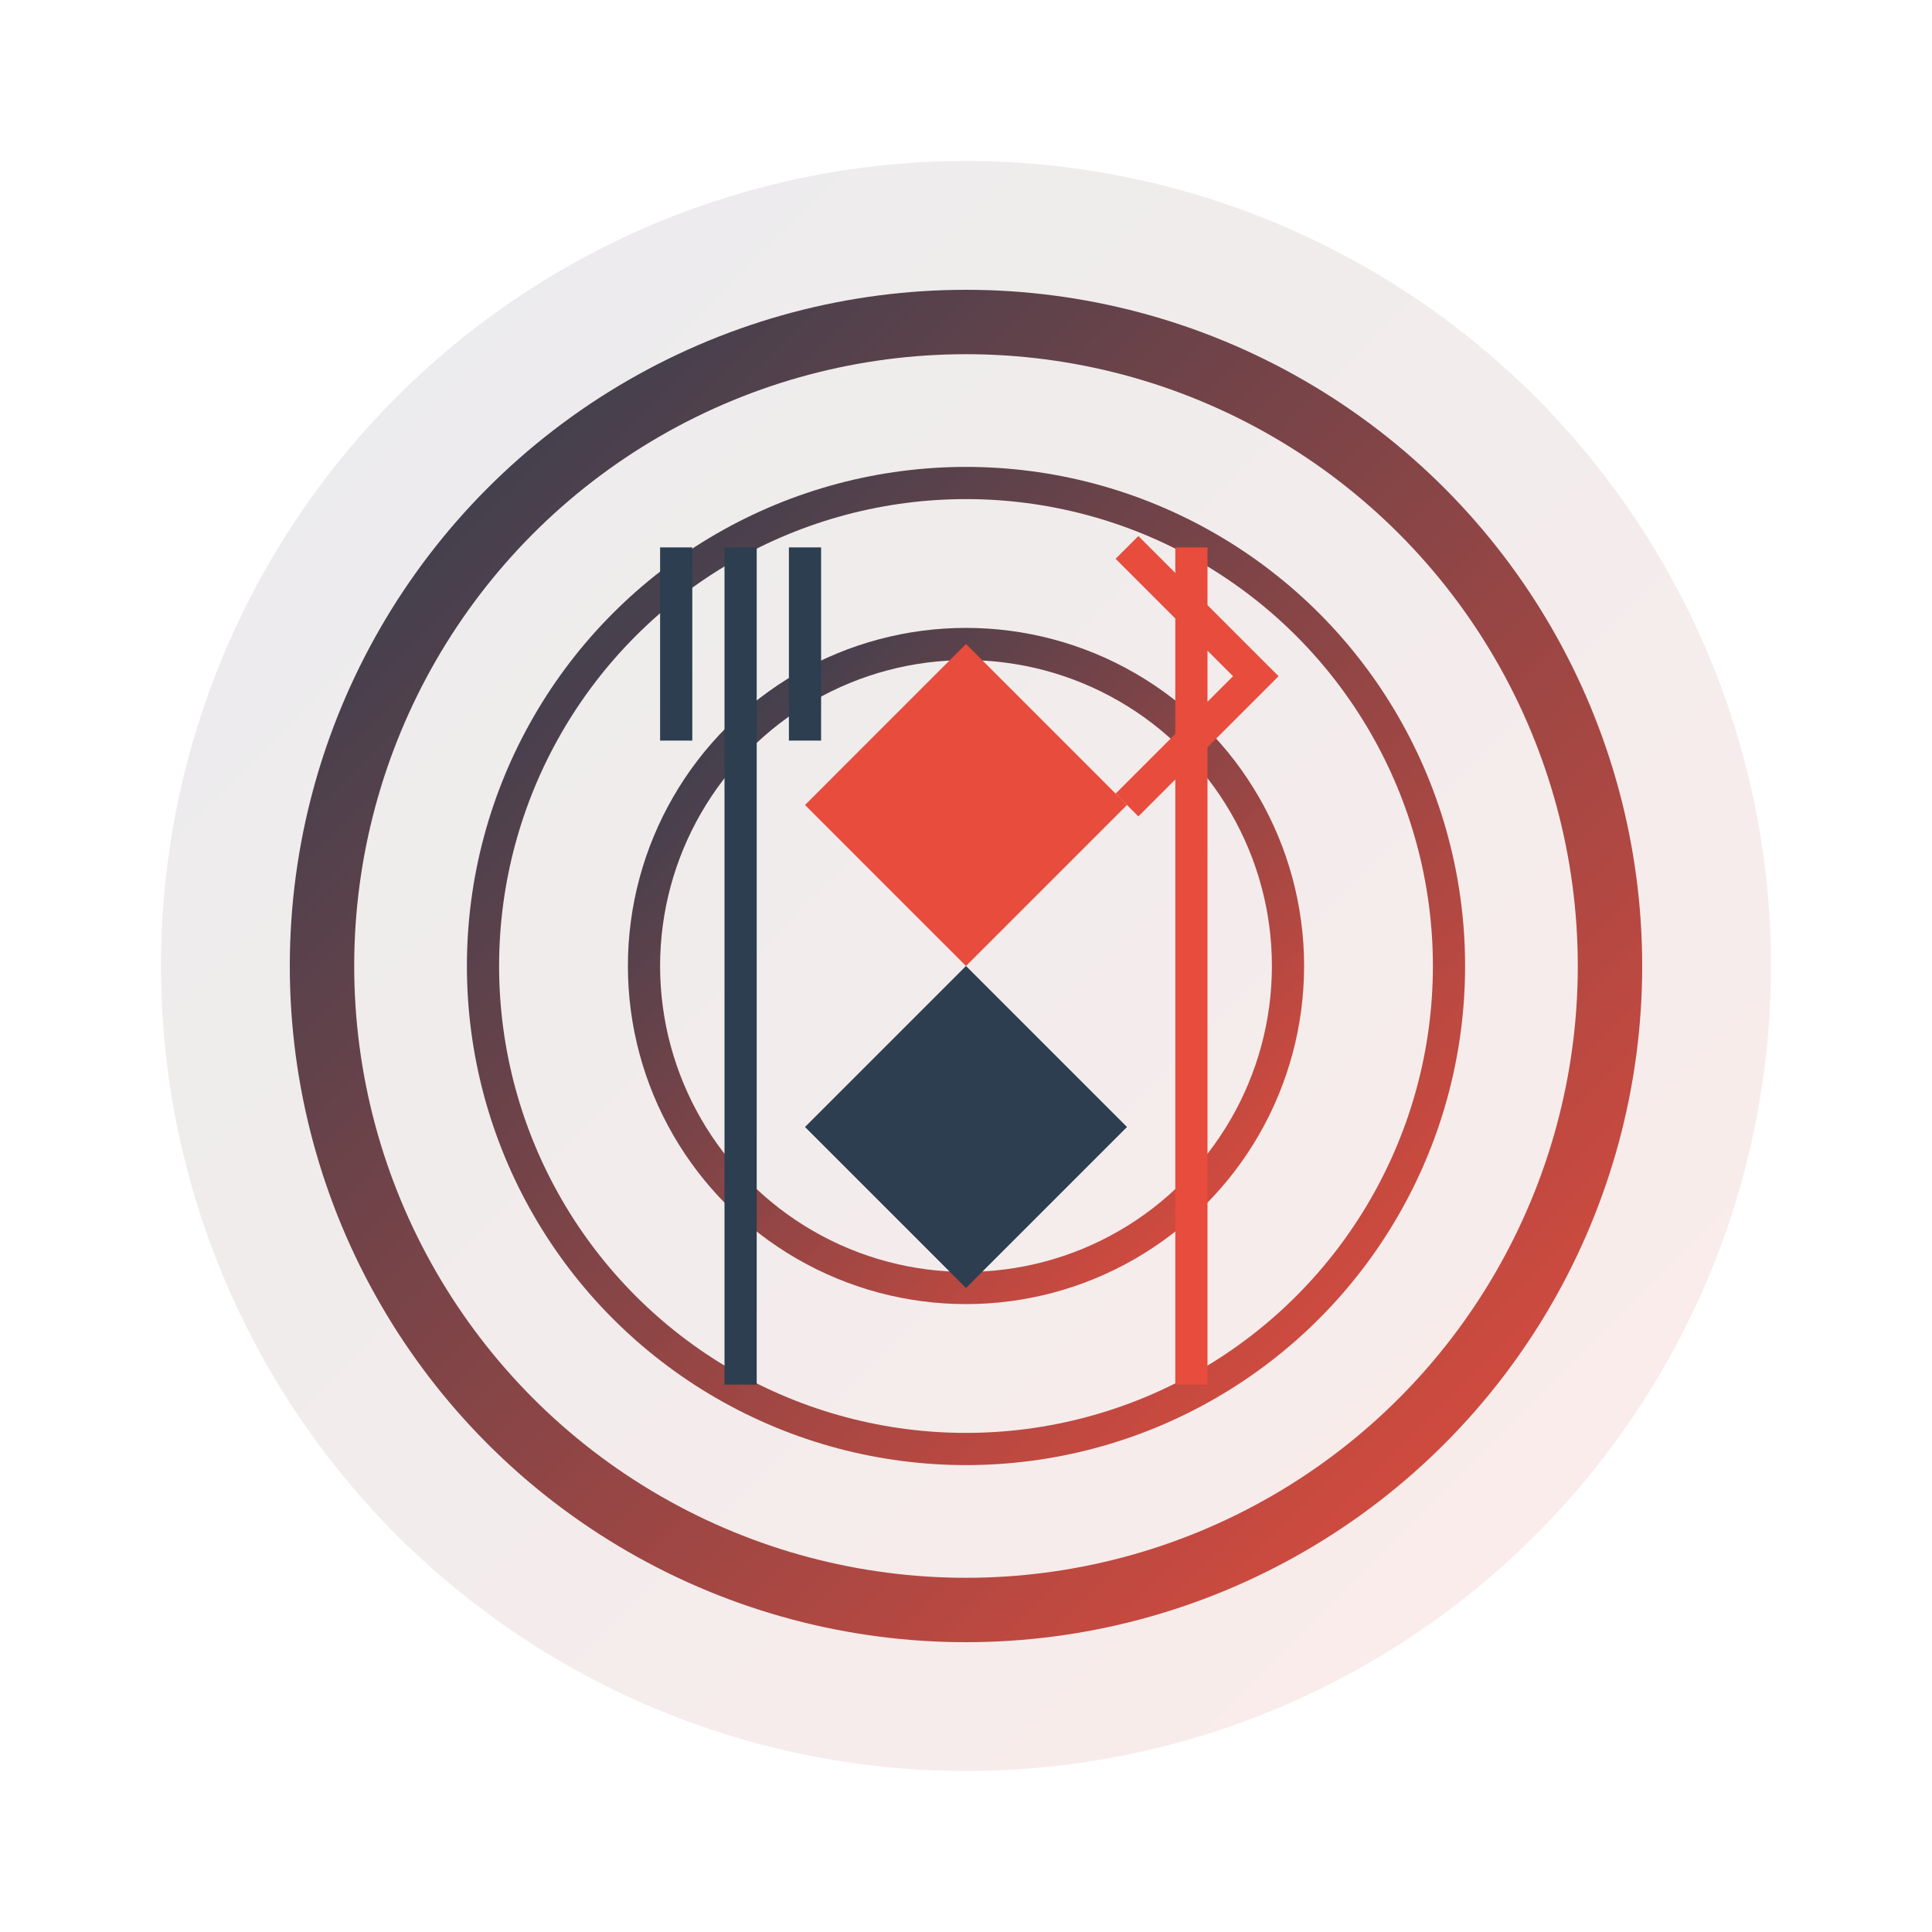 <svg width="32" height="32" viewBox="0 0 60 60" fill="none" xmlns="http://www.w3.org/2000/svg">
  <defs>
    <linearGradient id="faviconGradient" x1="0%" y1="0%" x2="100%" y2="100%">
      <stop offset="0%" style="stop-color:#2c3e50;stop-opacity:1" />
      <stop offset="100%" style="stop-color:#e74c3c;stop-opacity:1" />
    </linearGradient>
  </defs>
  
  <!-- Background circle -->
  <circle cx="30" cy="30" r="25" fill="url(#faviconGradient)" opacity="0.1"/>
  
  <!-- Casino chip -->
  <circle cx="30" cy="30" r="20" fill="none" stroke="url(#faviconGradient)" stroke-width="2"/>
  <circle cx="30" cy="30" r="15" fill="none" stroke="url(#faviconGradient)" stroke-width="1"/>
  <circle cx="30" cy="30" r="10" fill="none" stroke="url(#faviconGradient)" stroke-width="1"/>
  
  <!-- Diamond shapes -->
  <polygon points="30,20 35,25 30,30 25,25" fill="#e74c3c"/>
  <polygon points="30,30 35,35 30,40 25,35" fill="#2c3e50"/>
  
  <!-- Restaurant element - fork and knife -->
  <g transform="translate(20, 15)">
    <path d="M3 2 L3 28 M1 2 L1 8 M5 2 L5 8" stroke="#2c3e50" stroke-width="1" fill="none"/>
    <path d="M17 2 L17 28 M15 2 L19 6 L15 10" stroke="#e74c3c" stroke-width="1" fill="none"/>
  </g>
</svg>